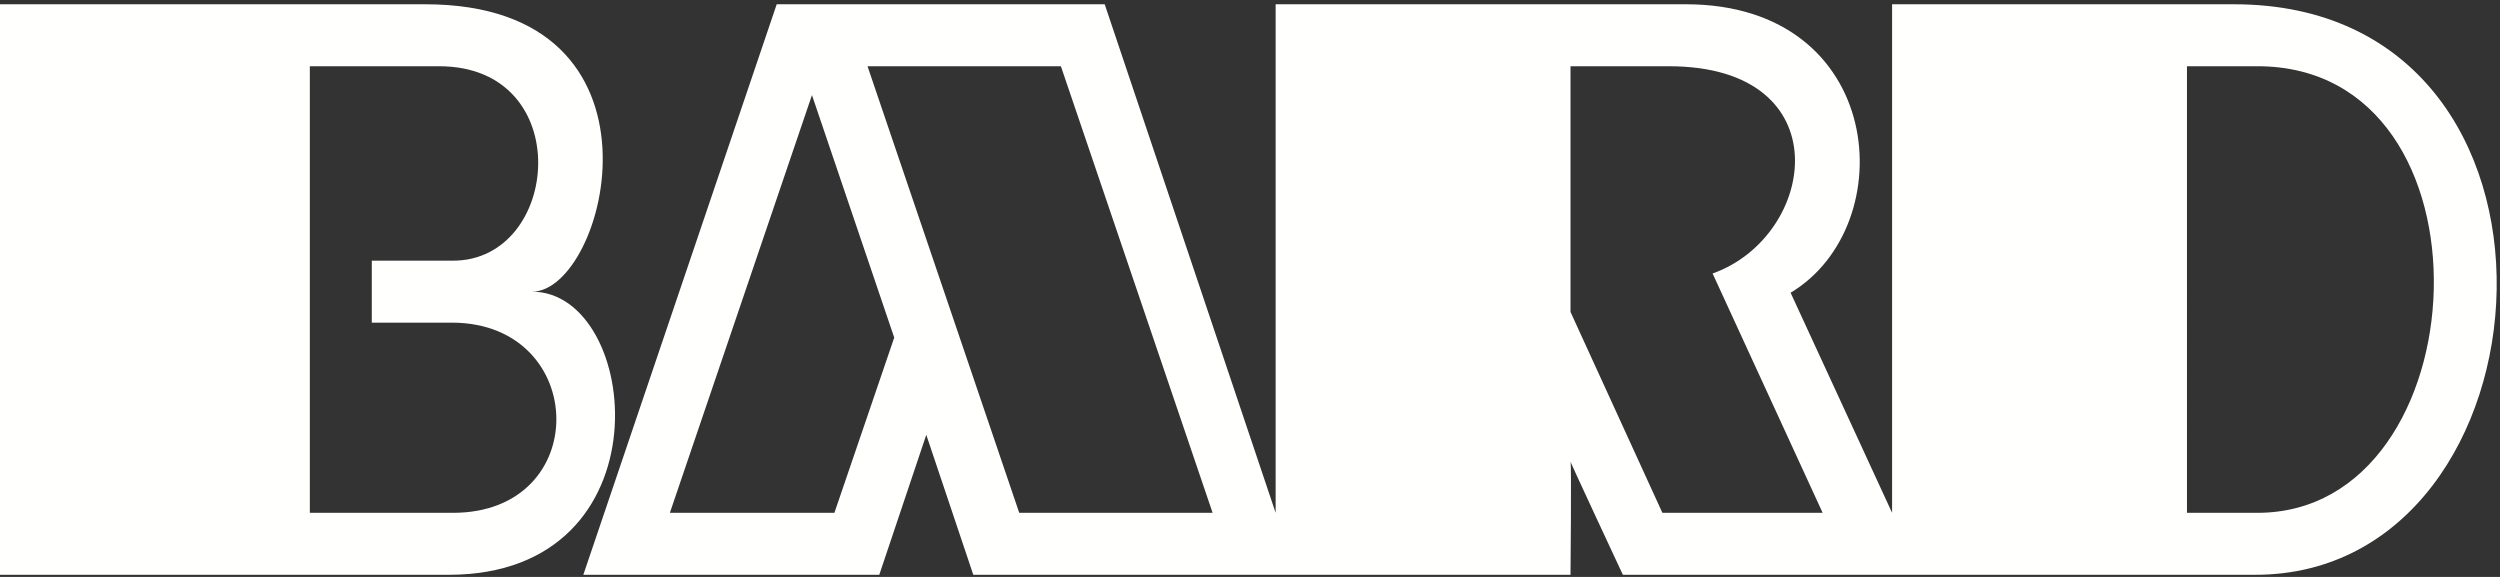 <?xml version="1.0" encoding="utf-8"?>
<!-- Generator: Adobe Illustrator 21.0.0, SVG Export Plug-In . SVG Version: 6.00 Build 0)  -->
<svg version="1.1" id="Слой_1" xmlns="http://www.w3.org/2000/svg" xmlns:xlink="http://www.w3.org/1999/xlink" x="0px" y="0px"
	 viewBox="0 0 234 54" style="enable-background:new 0 0 234 54;" xml:space="preserve">
<rect x="0" y="0" width="234" height="54" fill="#333333" stroke="none"/>
<style type="text/css">
	.st0{fill:#FFFFFE;}
</style>
<title>Bard</title>
<desc>Created with Sketch.</desc>
<path id="Fill-4" class="st0" d="M211.3,48h-6.6V6.2h6.6C234.3,6.2,232.3,48,211.3,48z M182.9,48h15.9V6.2h-15.9V48z M155.6,48
	L147,29.2v-23h9.2c16.2,0,13.9,15.9,4.1,19.4L170.6,48H155.6z M125.3,48h15.9V6.2h-15.9V48z M95.4,48L81.2,6.2h18.1L113.5,48H95.4z
	 M78.1,48H62.7L76,8.9l7.7,22.7L78.1,48z M209.1,0.4h-32c0,0,0,47.6,0,47.6c0,0-9.5-20.6-9.5-20.6c10.5-6.3,8.9-27-9.8-27
	c-24.9,0-38.4,0-38.4,0V48l-16-47.6H72.7L54.6,53.8h27.7l4.4-13.1l4.4,13.1H147c0,0,0.1-10.5,0-10.6c-0.1-0.1,4.9,10.6,4.9,10.6
	c0,0,59.2,0,59.2,0C239.7,53.8,243.4,0.4,209.1,0.4z"/>
<path id="Fill-5" class="st0" d="M42.4,48H29V6.2h12.1c12.9,0,11.4,18.2,1.3,18.2h-7.6v5.8h7.6C55.1,30.3,55.5,48,42.4,48z M5.8,48
	h17.3V6.2H5.8V48z M49.8,27.3c7,0,13.9-26.9-10-26.9H0v53.4h42C62.7,53.8,60,27.3,49.8,27.3z"/>
</svg>
